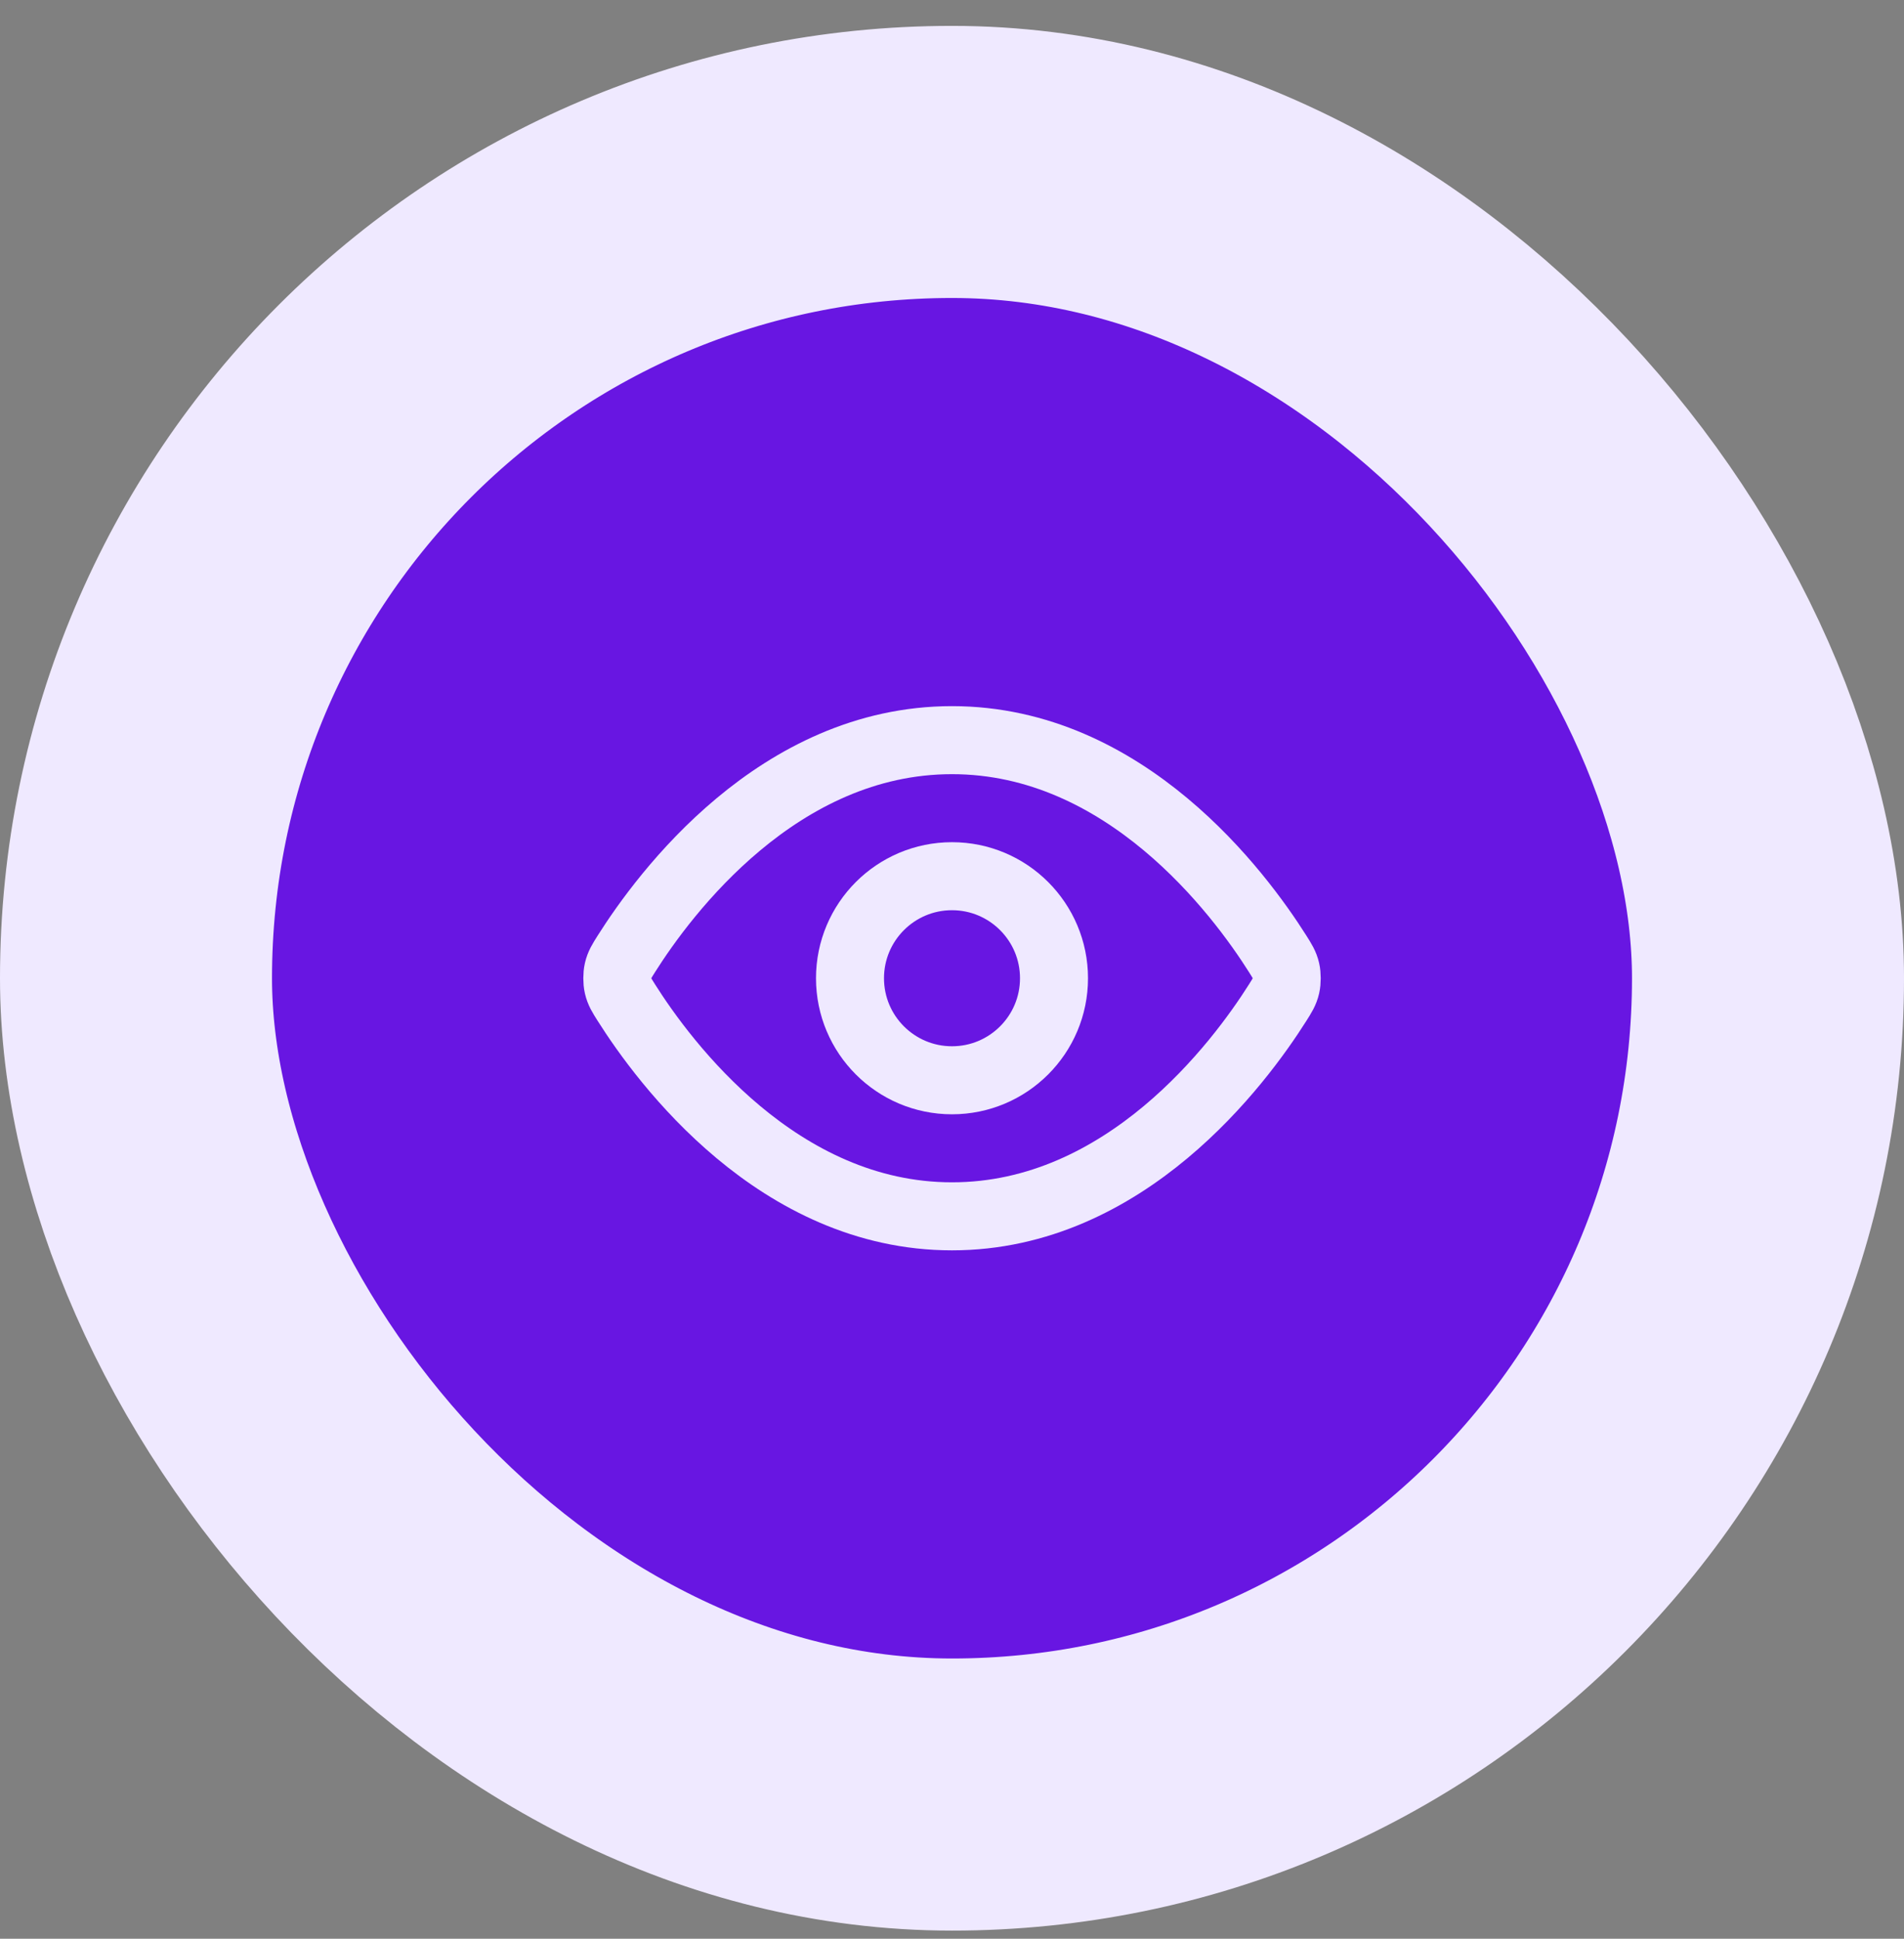 <svg width="56" height="57" viewBox="0 0 56 57" fill="none" xmlns="http://www.w3.org/2000/svg">
<rect x="0" y="0" width="56" height="57" fill="#808080" stroke="none"/>
<rect x="4" y="4.761" width="48" height="48" rx="24" fill="#6816E2"/>
<path d="M18.42 29.474C18.284 29.259 18.216 29.151 18.178 28.985C18.149 28.86 18.149 28.663 18.178 28.538C18.216 28.372 18.284 28.264 18.42 28.048C19.546 26.266 22.895 21.761 28 21.761C33.105 21.761 36.455 26.266 37.581 28.048C37.717 28.264 37.785 28.372 37.823 28.538C37.852 28.663 37.852 28.86 37.823 28.985C37.785 29.151 37.717 29.259 37.581 29.474C36.455 31.256 33.105 35.761 28 35.761C22.895 35.761 19.546 31.256 18.42 29.474Z" stroke="#EFE9FF" stroke-width="2" stroke-linecap="round" stroke-linejoin="round"/>
<path d="M28 31.761C29.657 31.761 31 30.418 31 28.761C31 27.105 29.657 25.761 28 25.761C26.343 25.761 25 27.105 25 28.761C25 30.418 26.343 31.761 28 31.761Z" stroke="#EFE9FF" stroke-width="2" stroke-linecap="round" stroke-linejoin="round"/>
<rect x="4" y="4.761" width="48" height="48" rx="24" stroke="#EFE9FF" stroke-width="8"/>
</svg>

